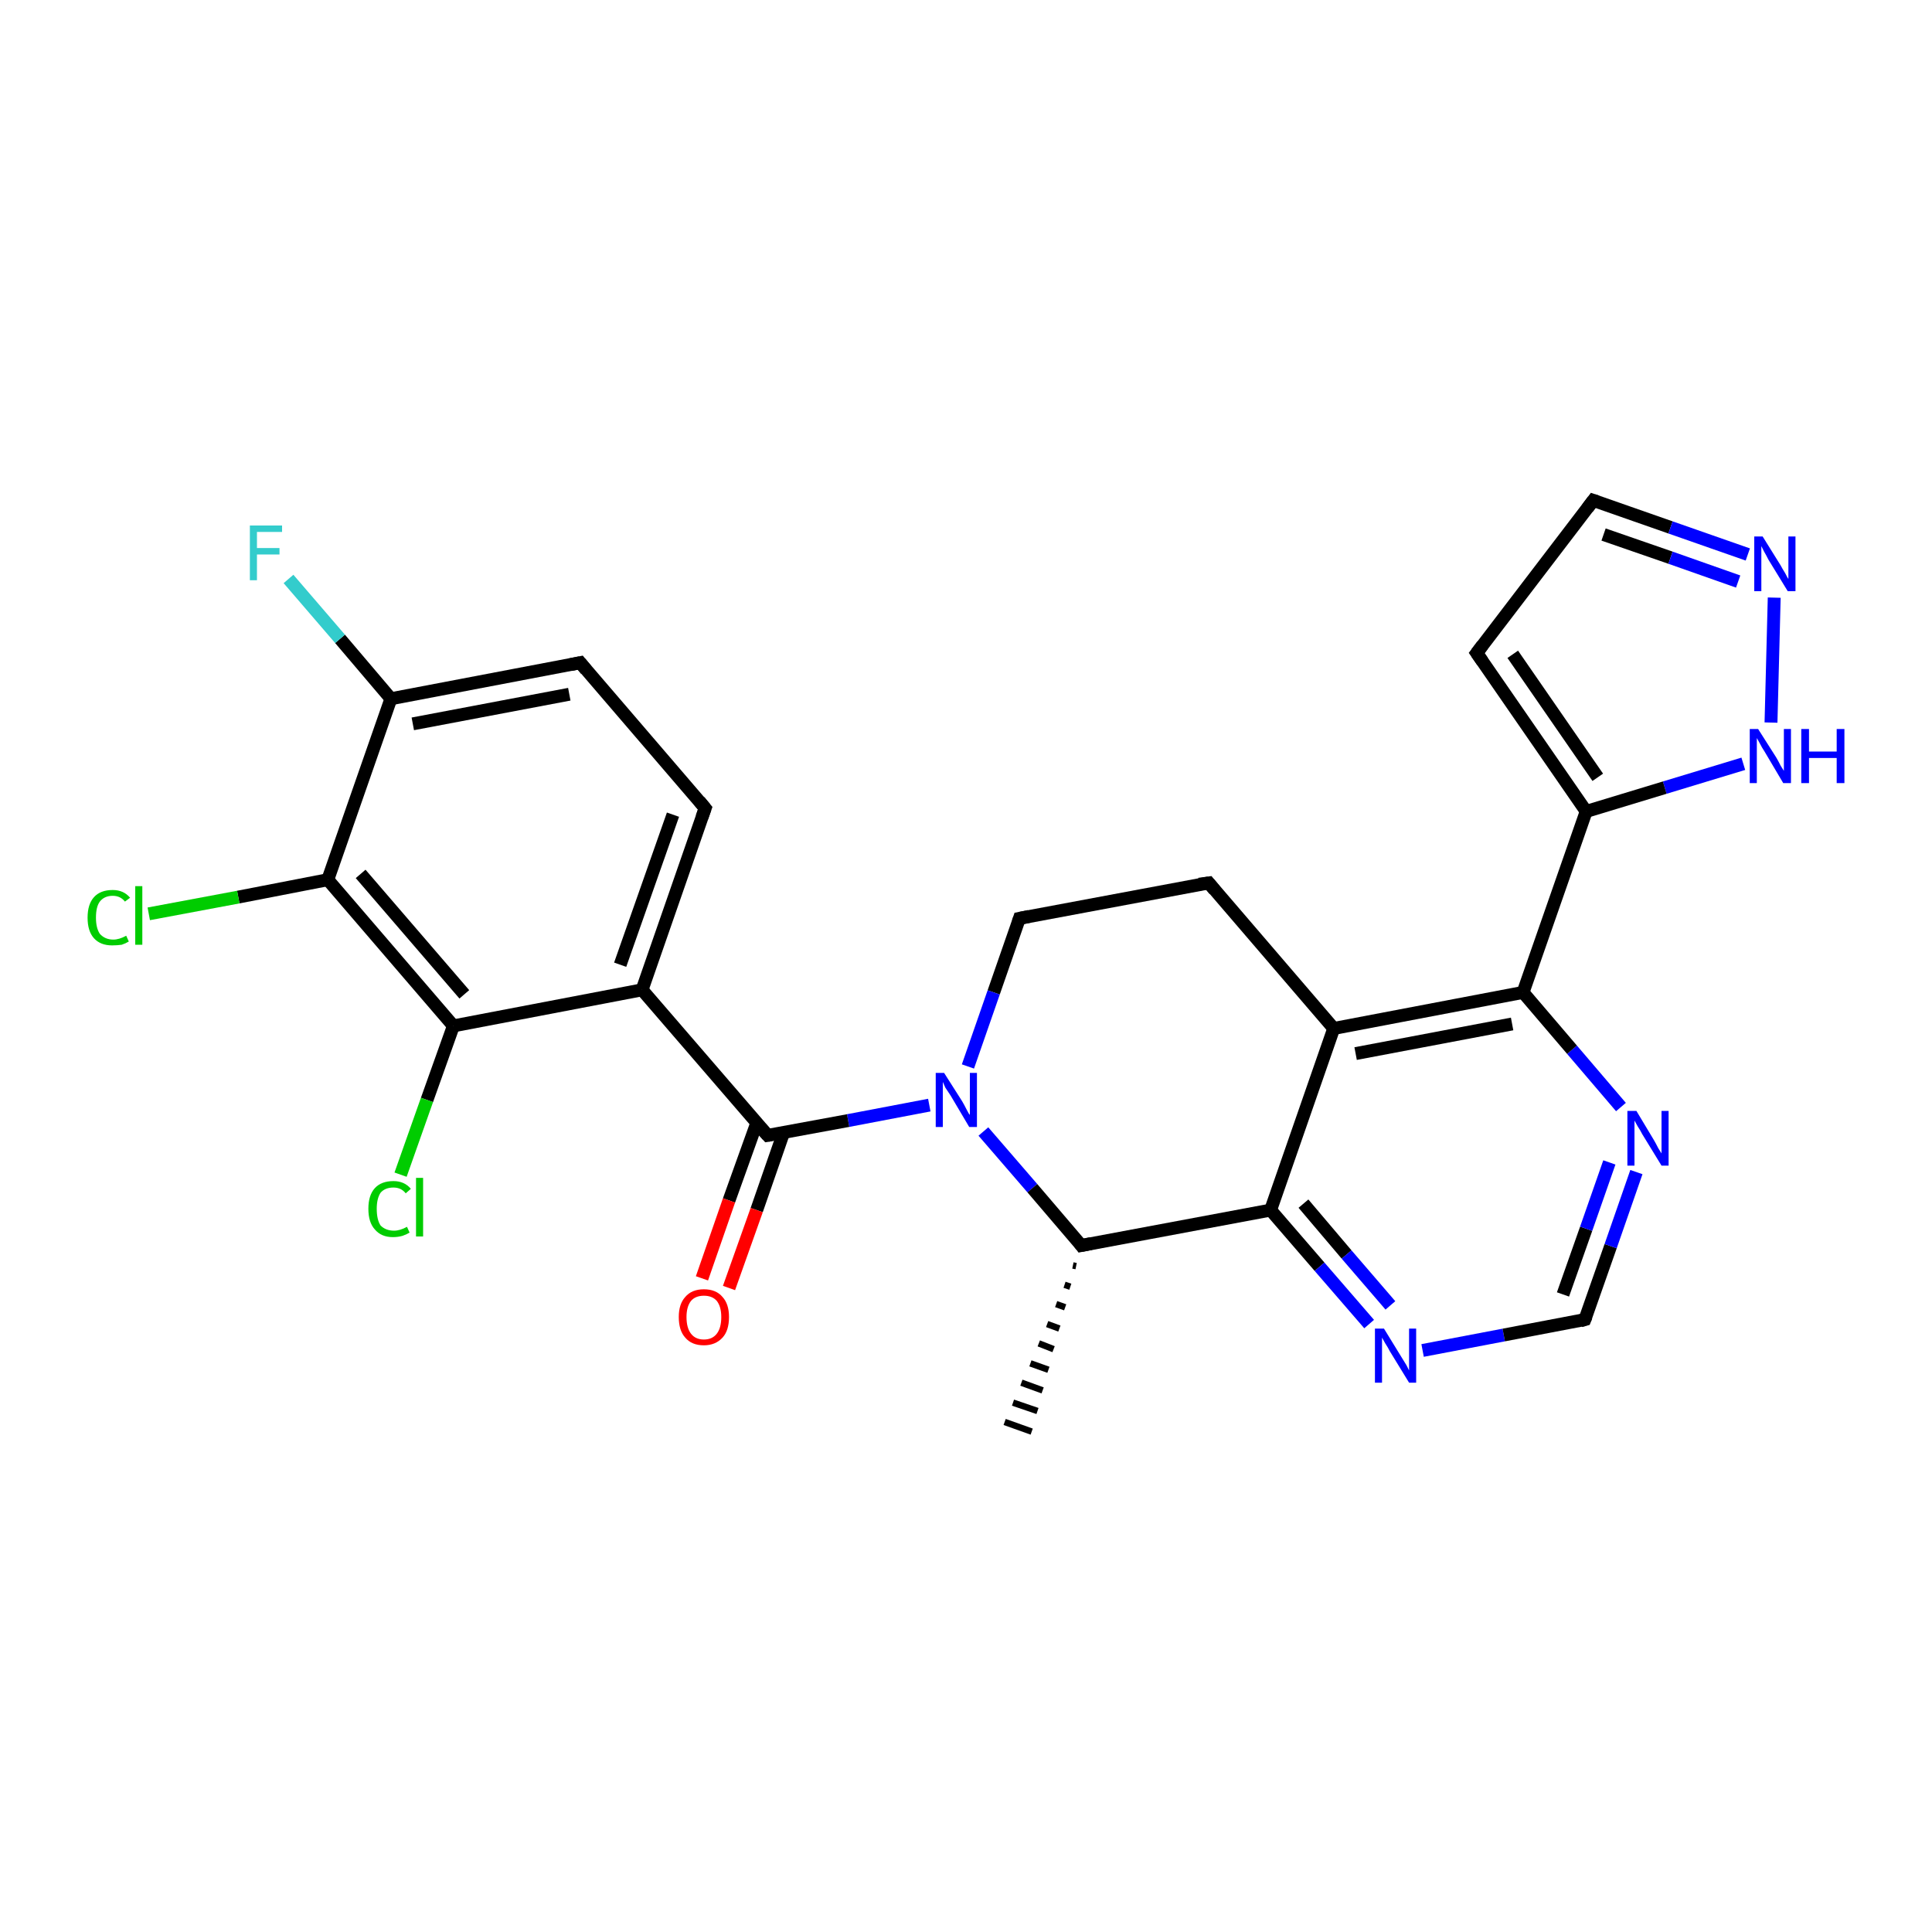 <?xml version='1.0' encoding='iso-8859-1'?>
<svg version='1.1' baseProfile='full'
              xmlns='http://www.w3.org/2000/svg'
                      xmlns:rdkit='http://www.rdkit.org/xml'
                      xmlns:xlink='http://www.w3.org/1999/xlink'
                  xml:space='preserve'
width='300px' height='300px' viewBox='0 0 300 300'>
<!-- END OF HEADER -->
<rect style='opacity:1.0;fill:#FFFFFF;stroke:none' width='300.0' height='300.0' x='0.0' y='0.0'> </rect>
<path class='bond-0 atom-1 atom-0' d='M 167.1,196.6 L 166.6,196.5' style='fill:none;fill-rule:evenodd;stroke:#000000;stroke-width:1.0px;stroke-linecap:butt;stroke-linejoin:miter;stroke-opacity:1' />
<path class='bond-0 atom-1 atom-0' d='M 166.2,199.8 L 165.3,199.5' style='fill:none;fill-rule:evenodd;stroke:#000000;stroke-width:1.0px;stroke-linecap:butt;stroke-linejoin:miter;stroke-opacity:1' />
<path class='bond-0 atom-1 atom-0' d='M 165.4,203.0 L 164.0,202.5' style='fill:none;fill-rule:evenodd;stroke:#000000;stroke-width:1.0px;stroke-linecap:butt;stroke-linejoin:miter;stroke-opacity:1' />
<path class='bond-0 atom-1 atom-0' d='M 164.5,206.3 L 162.6,205.6' style='fill:none;fill-rule:evenodd;stroke:#000000;stroke-width:1.0px;stroke-linecap:butt;stroke-linejoin:miter;stroke-opacity:1' />
<path class='bond-0 atom-1 atom-0' d='M 163.6,209.5 L 161.3,208.6' style='fill:none;fill-rule:evenodd;stroke:#000000;stroke-width:1.0px;stroke-linecap:butt;stroke-linejoin:miter;stroke-opacity:1' />
<path class='bond-0 atom-1 atom-0' d='M 162.8,212.7 L 160.0,211.7' style='fill:none;fill-rule:evenodd;stroke:#000000;stroke-width:1.0px;stroke-linecap:butt;stroke-linejoin:miter;stroke-opacity:1' />
<path class='bond-0 atom-1 atom-0' d='M 161.9,215.9 L 158.6,214.7' style='fill:none;fill-rule:evenodd;stroke:#000000;stroke-width:1.0px;stroke-linecap:butt;stroke-linejoin:miter;stroke-opacity:1' />
<path class='bond-0 atom-1 atom-0' d='M 161.1,219.1 L 157.3,217.8' style='fill:none;fill-rule:evenodd;stroke:#000000;stroke-width:1.0px;stroke-linecap:butt;stroke-linejoin:miter;stroke-opacity:1' />
<path class='bond-0 atom-1 atom-0' d='M 160.2,222.3 L 156.0,220.8' style='fill:none;fill-rule:evenodd;stroke:#000000;stroke-width:1.0px;stroke-linecap:butt;stroke-linejoin:miter;stroke-opacity:1' />
<path class='bond-1 atom-1 atom-2' d='M 167.9,193.4 L 197.3,187.9' style='fill:none;fill-rule:evenodd;stroke:#000000;stroke-width:2.0px;stroke-linecap:butt;stroke-linejoin:miter;stroke-opacity:1' />
<path class='bond-2 atom-2 atom-3' d='M 197.3,187.9 L 204.9,196.7' style='fill:none;fill-rule:evenodd;stroke:#000000;stroke-width:2.0px;stroke-linecap:butt;stroke-linejoin:miter;stroke-opacity:1' />
<path class='bond-2 atom-2 atom-3' d='M 204.9,196.7 L 212.6,205.6' style='fill:none;fill-rule:evenodd;stroke:#0000FF;stroke-width:2.0px;stroke-linecap:butt;stroke-linejoin:miter;stroke-opacity:1' />
<path class='bond-2 atom-2 atom-3' d='M 202.4,186.9 L 209.1,194.8' style='fill:none;fill-rule:evenodd;stroke:#000000;stroke-width:2.0px;stroke-linecap:butt;stroke-linejoin:miter;stroke-opacity:1' />
<path class='bond-2 atom-2 atom-3' d='M 209.1,194.8 L 215.9,202.7' style='fill:none;fill-rule:evenodd;stroke:#0000FF;stroke-width:2.0px;stroke-linecap:butt;stroke-linejoin:miter;stroke-opacity:1' />
<path class='bond-3 atom-3 atom-4' d='M 220.9,209.7 L 233.5,207.3' style='fill:none;fill-rule:evenodd;stroke:#0000FF;stroke-width:2.0px;stroke-linecap:butt;stroke-linejoin:miter;stroke-opacity:1' />
<path class='bond-3 atom-3 atom-4' d='M 233.5,207.3 L 246.1,204.9' style='fill:none;fill-rule:evenodd;stroke:#000000;stroke-width:2.0px;stroke-linecap:butt;stroke-linejoin:miter;stroke-opacity:1' />
<path class='bond-4 atom-4 atom-5' d='M 246.1,204.9 L 250.1,193.5' style='fill:none;fill-rule:evenodd;stroke:#000000;stroke-width:2.0px;stroke-linecap:butt;stroke-linejoin:miter;stroke-opacity:1' />
<path class='bond-4 atom-4 atom-5' d='M 250.1,193.5 L 254.1,182.0' style='fill:none;fill-rule:evenodd;stroke:#0000FF;stroke-width:2.0px;stroke-linecap:butt;stroke-linejoin:miter;stroke-opacity:1' />
<path class='bond-4 atom-4 atom-5' d='M 242.7,201.0 L 246.3,190.8' style='fill:none;fill-rule:evenodd;stroke:#000000;stroke-width:2.0px;stroke-linecap:butt;stroke-linejoin:miter;stroke-opacity:1' />
<path class='bond-4 atom-4 atom-5' d='M 246.3,190.8 L 249.9,180.5' style='fill:none;fill-rule:evenodd;stroke:#0000FF;stroke-width:2.0px;stroke-linecap:butt;stroke-linejoin:miter;stroke-opacity:1' />
<path class='bond-5 atom-5 atom-6' d='M 251.7,171.9 L 244.1,163.0' style='fill:none;fill-rule:evenodd;stroke:#0000FF;stroke-width:2.0px;stroke-linecap:butt;stroke-linejoin:miter;stroke-opacity:1' />
<path class='bond-5 atom-5 atom-6' d='M 244.1,163.0 L 236.5,154.1' style='fill:none;fill-rule:evenodd;stroke:#000000;stroke-width:2.0px;stroke-linecap:butt;stroke-linejoin:miter;stroke-opacity:1' />
<path class='bond-6 atom-6 atom-7' d='M 236.5,154.1 L 246.3,126.0' style='fill:none;fill-rule:evenodd;stroke:#000000;stroke-width:2.0px;stroke-linecap:butt;stroke-linejoin:miter;stroke-opacity:1' />
<path class='bond-7 atom-7 atom-8' d='M 246.3,126.0 L 229.3,101.4' style='fill:none;fill-rule:evenodd;stroke:#000000;stroke-width:2.0px;stroke-linecap:butt;stroke-linejoin:miter;stroke-opacity:1' />
<path class='bond-7 atom-7 atom-8' d='M 248.1,120.7 L 234.9,101.6' style='fill:none;fill-rule:evenodd;stroke:#000000;stroke-width:2.0px;stroke-linecap:butt;stroke-linejoin:miter;stroke-opacity:1' />
<path class='bond-8 atom-8 atom-9' d='M 229.3,101.4 L 247.4,77.7' style='fill:none;fill-rule:evenodd;stroke:#000000;stroke-width:2.0px;stroke-linecap:butt;stroke-linejoin:miter;stroke-opacity:1' />
<path class='bond-9 atom-9 atom-10' d='M 247.4,77.7 L 259.4,81.9' style='fill:none;fill-rule:evenodd;stroke:#000000;stroke-width:2.0px;stroke-linecap:butt;stroke-linejoin:miter;stroke-opacity:1' />
<path class='bond-9 atom-9 atom-10' d='M 259.4,81.9 L 271.4,86.1' style='fill:none;fill-rule:evenodd;stroke:#0000FF;stroke-width:2.0px;stroke-linecap:butt;stroke-linejoin:miter;stroke-opacity:1' />
<path class='bond-9 atom-9 atom-10' d='M 249.0,83.0 L 259.4,86.6' style='fill:none;fill-rule:evenodd;stroke:#000000;stroke-width:2.0px;stroke-linecap:butt;stroke-linejoin:miter;stroke-opacity:1' />
<path class='bond-9 atom-9 atom-10' d='M 259.4,86.6 L 269.9,90.3' style='fill:none;fill-rule:evenodd;stroke:#0000FF;stroke-width:2.0px;stroke-linecap:butt;stroke-linejoin:miter;stroke-opacity:1' />
<path class='bond-10 atom-10 atom-11' d='M 275.5,92.8 L 275.0,112.2' style='fill:none;fill-rule:evenodd;stroke:#0000FF;stroke-width:2.0px;stroke-linecap:butt;stroke-linejoin:miter;stroke-opacity:1' />
<path class='bond-11 atom-6 atom-12' d='M 236.5,154.1 L 207.1,159.7' style='fill:none;fill-rule:evenodd;stroke:#000000;stroke-width:2.0px;stroke-linecap:butt;stroke-linejoin:miter;stroke-opacity:1' />
<path class='bond-11 atom-6 atom-12' d='M 234.8,159.0 L 210.5,163.6' style='fill:none;fill-rule:evenodd;stroke:#000000;stroke-width:2.0px;stroke-linecap:butt;stroke-linejoin:miter;stroke-opacity:1' />
<path class='bond-12 atom-12 atom-13' d='M 207.1,159.7 L 187.7,137.1' style='fill:none;fill-rule:evenodd;stroke:#000000;stroke-width:2.0px;stroke-linecap:butt;stroke-linejoin:miter;stroke-opacity:1' />
<path class='bond-13 atom-13 atom-14' d='M 187.7,137.1 L 158.3,142.6' style='fill:none;fill-rule:evenodd;stroke:#000000;stroke-width:2.0px;stroke-linecap:butt;stroke-linejoin:miter;stroke-opacity:1' />
<path class='bond-14 atom-14 atom-15' d='M 158.3,142.6 L 154.3,154.1' style='fill:none;fill-rule:evenodd;stroke:#000000;stroke-width:2.0px;stroke-linecap:butt;stroke-linejoin:miter;stroke-opacity:1' />
<path class='bond-14 atom-14 atom-15' d='M 154.3,154.1 L 150.3,165.6' style='fill:none;fill-rule:evenodd;stroke:#0000FF;stroke-width:2.0px;stroke-linecap:butt;stroke-linejoin:miter;stroke-opacity:1' />
<path class='bond-15 atom-15 atom-16' d='M 144.3,171.6 L 131.7,174.0' style='fill:none;fill-rule:evenodd;stroke:#0000FF;stroke-width:2.0px;stroke-linecap:butt;stroke-linejoin:miter;stroke-opacity:1' />
<path class='bond-15 atom-15 atom-16' d='M 131.7,174.0 L 119.2,176.3' style='fill:none;fill-rule:evenodd;stroke:#000000;stroke-width:2.0px;stroke-linecap:butt;stroke-linejoin:miter;stroke-opacity:1' />
<path class='bond-16 atom-16 atom-17' d='M 117.5,174.4 L 113.2,186.4' style='fill:none;fill-rule:evenodd;stroke:#000000;stroke-width:2.0px;stroke-linecap:butt;stroke-linejoin:miter;stroke-opacity:1' />
<path class='bond-16 atom-16 atom-17' d='M 113.2,186.4 L 109.0,198.5' style='fill:none;fill-rule:evenodd;stroke:#FF0000;stroke-width:2.0px;stroke-linecap:butt;stroke-linejoin:miter;stroke-opacity:1' />
<path class='bond-16 atom-16 atom-17' d='M 121.7,175.8 L 117.5,187.9' style='fill:none;fill-rule:evenodd;stroke:#000000;stroke-width:2.0px;stroke-linecap:butt;stroke-linejoin:miter;stroke-opacity:1' />
<path class='bond-16 atom-16 atom-17' d='M 117.5,187.9 L 113.2,200.0' style='fill:none;fill-rule:evenodd;stroke:#FF0000;stroke-width:2.0px;stroke-linecap:butt;stroke-linejoin:miter;stroke-opacity:1' />
<path class='bond-17 atom-16 atom-18' d='M 119.2,176.3 L 99.7,153.7' style='fill:none;fill-rule:evenodd;stroke:#000000;stroke-width:2.0px;stroke-linecap:butt;stroke-linejoin:miter;stroke-opacity:1' />
<path class='bond-18 atom-18 atom-19' d='M 99.7,153.7 L 109.5,125.5' style='fill:none;fill-rule:evenodd;stroke:#000000;stroke-width:2.0px;stroke-linecap:butt;stroke-linejoin:miter;stroke-opacity:1' />
<path class='bond-18 atom-18 atom-19' d='M 96.3,149.8 L 104.5,126.5' style='fill:none;fill-rule:evenodd;stroke:#000000;stroke-width:2.0px;stroke-linecap:butt;stroke-linejoin:miter;stroke-opacity:1' />
<path class='bond-19 atom-19 atom-20' d='M 109.5,125.5 L 90.1,102.9' style='fill:none;fill-rule:evenodd;stroke:#000000;stroke-width:2.0px;stroke-linecap:butt;stroke-linejoin:miter;stroke-opacity:1' />
<path class='bond-20 atom-20 atom-21' d='M 90.1,102.9 L 60.7,108.5' style='fill:none;fill-rule:evenodd;stroke:#000000;stroke-width:2.0px;stroke-linecap:butt;stroke-linejoin:miter;stroke-opacity:1' />
<path class='bond-20 atom-20 atom-21' d='M 88.4,107.8 L 64.1,112.4' style='fill:none;fill-rule:evenodd;stroke:#000000;stroke-width:2.0px;stroke-linecap:butt;stroke-linejoin:miter;stroke-opacity:1' />
<path class='bond-21 atom-21 atom-22' d='M 60.7,108.5 L 52.8,99.2' style='fill:none;fill-rule:evenodd;stroke:#000000;stroke-width:2.0px;stroke-linecap:butt;stroke-linejoin:miter;stroke-opacity:1' />
<path class='bond-21 atom-21 atom-22' d='M 52.8,99.2 L 44.8,89.9' style='fill:none;fill-rule:evenodd;stroke:#33CCCC;stroke-width:2.0px;stroke-linecap:butt;stroke-linejoin:miter;stroke-opacity:1' />
<path class='bond-22 atom-21 atom-23' d='M 60.7,108.5 L 50.9,136.6' style='fill:none;fill-rule:evenodd;stroke:#000000;stroke-width:2.0px;stroke-linecap:butt;stroke-linejoin:miter;stroke-opacity:1' />
<path class='bond-23 atom-23 atom-24' d='M 50.9,136.6 L 37.0,139.3' style='fill:none;fill-rule:evenodd;stroke:#000000;stroke-width:2.0px;stroke-linecap:butt;stroke-linejoin:miter;stroke-opacity:1' />
<path class='bond-23 atom-23 atom-24' d='M 37.0,139.3 L 23.1,141.9' style='fill:none;fill-rule:evenodd;stroke:#00CC00;stroke-width:2.0px;stroke-linecap:butt;stroke-linejoin:miter;stroke-opacity:1' />
<path class='bond-24 atom-23 atom-25' d='M 50.9,136.6 L 70.4,159.3' style='fill:none;fill-rule:evenodd;stroke:#000000;stroke-width:2.0px;stroke-linecap:butt;stroke-linejoin:miter;stroke-opacity:1' />
<path class='bond-24 atom-23 atom-25' d='M 56.0,135.7 L 72.1,154.4' style='fill:none;fill-rule:evenodd;stroke:#000000;stroke-width:2.0px;stroke-linecap:butt;stroke-linejoin:miter;stroke-opacity:1' />
<path class='bond-25 atom-25 atom-26' d='M 70.4,159.3 L 66.3,170.8' style='fill:none;fill-rule:evenodd;stroke:#000000;stroke-width:2.0px;stroke-linecap:butt;stroke-linejoin:miter;stroke-opacity:1' />
<path class='bond-25 atom-25 atom-26' d='M 66.3,170.8 L 62.2,182.4' style='fill:none;fill-rule:evenodd;stroke:#00CC00;stroke-width:2.0px;stroke-linecap:butt;stroke-linejoin:miter;stroke-opacity:1' />
<path class='bond-26 atom-15 atom-1' d='M 152.7,175.7 L 160.3,184.5' style='fill:none;fill-rule:evenodd;stroke:#0000FF;stroke-width:2.0px;stroke-linecap:butt;stroke-linejoin:miter;stroke-opacity:1' />
<path class='bond-26 atom-15 atom-1' d='M 160.3,184.5 L 167.9,193.4' style='fill:none;fill-rule:evenodd;stroke:#000000;stroke-width:2.0px;stroke-linecap:butt;stroke-linejoin:miter;stroke-opacity:1' />
<path class='bond-27 atom-25 atom-18' d='M 70.4,159.3 L 99.7,153.7' style='fill:none;fill-rule:evenodd;stroke:#000000;stroke-width:2.0px;stroke-linecap:butt;stroke-linejoin:miter;stroke-opacity:1' />
<path class='bond-28 atom-12 atom-2' d='M 207.1,159.7 L 197.3,187.9' style='fill:none;fill-rule:evenodd;stroke:#000000;stroke-width:2.0px;stroke-linecap:butt;stroke-linejoin:miter;stroke-opacity:1' />
<path class='bond-29 atom-11 atom-7' d='M 270.7,118.6 L 258.5,122.3' style='fill:none;fill-rule:evenodd;stroke:#0000FF;stroke-width:2.0px;stroke-linecap:butt;stroke-linejoin:miter;stroke-opacity:1' />
<path class='bond-29 atom-11 atom-7' d='M 258.5,122.3 L 246.3,126.0' style='fill:none;fill-rule:evenodd;stroke:#000000;stroke-width:2.0px;stroke-linecap:butt;stroke-linejoin:miter;stroke-opacity:1' />
<path d='M 169.4,193.1 L 167.9,193.4 L 167.6,193.0' style='fill:none;stroke:#000000;stroke-width:2.0px;stroke-linecap:butt;stroke-linejoin:miter;stroke-opacity:1;' />
<path d='M 245.4,205.1 L 246.1,204.9 L 246.3,204.4' style='fill:none;stroke:#000000;stroke-width:2.0px;stroke-linecap:butt;stroke-linejoin:miter;stroke-opacity:1;' />
<path d='M 230.2,102.7 L 229.3,101.4 L 230.2,100.2' style='fill:none;stroke:#000000;stroke-width:2.0px;stroke-linecap:butt;stroke-linejoin:miter;stroke-opacity:1;' />
<path d='M 246.5,78.9 L 247.4,77.7 L 248.0,77.9' style='fill:none;stroke:#000000;stroke-width:2.0px;stroke-linecap:butt;stroke-linejoin:miter;stroke-opacity:1;' />
<path d='M 188.6,138.2 L 187.7,137.1 L 186.2,137.3' style='fill:none;stroke:#000000;stroke-width:2.0px;stroke-linecap:butt;stroke-linejoin:miter;stroke-opacity:1;' />
<path d='M 159.8,142.3 L 158.3,142.6 L 158.1,143.2' style='fill:none;stroke:#000000;stroke-width:2.0px;stroke-linecap:butt;stroke-linejoin:miter;stroke-opacity:1;' />
<path d='M 119.8,176.2 L 119.2,176.3 L 118.2,175.2' style='fill:none;stroke:#000000;stroke-width:2.0px;stroke-linecap:butt;stroke-linejoin:miter;stroke-opacity:1;' />
<path d='M 109.0,126.9 L 109.5,125.5 L 108.6,124.4' style='fill:none;stroke:#000000;stroke-width:2.0px;stroke-linecap:butt;stroke-linejoin:miter;stroke-opacity:1;' />
<path d='M 91.0,104.0 L 90.1,102.9 L 88.6,103.2' style='fill:none;stroke:#000000;stroke-width:2.0px;stroke-linecap:butt;stroke-linejoin:miter;stroke-opacity:1;' />
<path class='atom-3' d='M 214.9 206.3
L 217.6 210.7
Q 217.9 211.2, 218.4 212.0
Q 218.8 212.8, 218.8 212.8
L 218.8 206.3
L 219.9 206.3
L 219.9 214.7
L 218.8 214.7
L 215.8 209.8
Q 215.5 209.2, 215.1 208.6
Q 214.7 207.9, 214.6 207.7
L 214.6 214.7
L 213.5 214.7
L 213.5 206.3
L 214.9 206.3
' fill='#0000FF'/>
<path class='atom-5' d='M 254.1 172.5
L 256.8 177.0
Q 257.1 177.5, 257.5 178.3
Q 258.0 179.1, 258.0 179.1
L 258.0 172.5
L 259.1 172.5
L 259.1 181.0
L 258.0 181.0
L 255.0 176.1
Q 254.7 175.5, 254.3 174.9
Q 253.9 174.2, 253.8 174.0
L 253.8 181.0
L 252.7 181.0
L 252.7 172.5
L 254.1 172.5
' fill='#0000FF'/>
<path class='atom-10' d='M 273.7 83.3
L 276.5 87.8
Q 276.7 88.2, 277.2 89.0
Q 277.6 89.8, 277.7 89.9
L 277.7 83.3
L 278.8 83.3
L 278.8 91.8
L 277.6 91.8
L 274.6 86.9
Q 274.3 86.3, 273.9 85.6
Q 273.6 85.0, 273.5 84.8
L 273.5 91.8
L 272.4 91.8
L 272.4 83.3
L 273.7 83.3
' fill='#0000FF'/>
<path class='atom-11' d='M 273.0 113.2
L 275.8 117.6
Q 276.1 118.1, 276.5 118.9
Q 277.0 119.7, 277.0 119.7
L 277.0 113.2
L 278.1 113.2
L 278.1 121.6
L 276.9 121.6
L 274.0 116.7
Q 273.6 116.1, 273.3 115.5
Q 272.9 114.8, 272.8 114.6
L 272.8 121.6
L 271.7 121.6
L 271.7 113.2
L 273.0 113.2
' fill='#0000FF'/>
<path class='atom-11' d='M 279.7 113.2
L 280.9 113.2
L 280.9 116.7
L 285.2 116.7
L 285.2 113.2
L 286.4 113.2
L 286.4 121.6
L 285.2 121.6
L 285.2 117.7
L 280.9 117.7
L 280.9 121.6
L 279.7 121.6
L 279.7 113.2
' fill='#0000FF'/>
<path class='atom-15' d='M 146.6 166.6
L 149.4 171.0
Q 149.7 171.5, 150.1 172.3
Q 150.5 173.1, 150.6 173.1
L 150.6 166.6
L 151.7 166.6
L 151.7 175.0
L 150.5 175.0
L 147.6 170.1
Q 147.2 169.5, 146.8 168.9
Q 146.5 168.2, 146.4 168.0
L 146.4 175.0
L 145.3 175.0
L 145.3 166.6
L 146.6 166.6
' fill='#0000FF'/>
<path class='atom-17' d='M 105.4 204.5
Q 105.4 202.5, 106.4 201.4
Q 107.4 200.2, 109.3 200.2
Q 111.2 200.2, 112.2 201.4
Q 113.2 202.5, 113.2 204.5
Q 113.2 206.6, 112.2 207.7
Q 111.1 208.9, 109.3 208.9
Q 107.4 208.9, 106.4 207.7
Q 105.4 206.6, 105.4 204.5
M 109.3 208.0
Q 110.6 208.0, 111.3 207.1
Q 112.0 206.2, 112.0 204.5
Q 112.0 202.9, 111.3 202.0
Q 110.6 201.2, 109.3 201.2
Q 108.0 201.2, 107.3 202.0
Q 106.6 202.9, 106.6 204.5
Q 106.6 206.2, 107.3 207.1
Q 108.0 208.0, 109.3 208.0
' fill='#FF0000'/>
<path class='atom-22' d='M 38.8 81.6
L 43.8 81.6
L 43.8 82.6
L 39.9 82.6
L 39.9 85.1
L 43.4 85.1
L 43.4 86.1
L 39.9 86.1
L 39.9 90.1
L 38.8 90.1
L 38.8 81.6
' fill='#33CCCC'/>
<path class='atom-24' d='M 13.6 142.5
Q 13.6 140.4, 14.6 139.3
Q 15.6 138.2, 17.5 138.2
Q 19.2 138.2, 20.2 139.4
L 19.4 140.0
Q 18.7 139.1, 17.5 139.1
Q 16.2 139.1, 15.5 140.0
Q 14.9 140.8, 14.9 142.5
Q 14.9 144.1, 15.5 145.0
Q 16.3 145.9, 17.6 145.9
Q 18.5 145.9, 19.6 145.3
L 20.0 146.2
Q 19.5 146.5, 18.9 146.7
Q 18.2 146.8, 17.4 146.8
Q 15.6 146.8, 14.6 145.7
Q 13.6 144.6, 13.6 142.5
' fill='#00CC00'/>
<path class='atom-24' d='M 21.0 137.6
L 22.1 137.6
L 22.1 146.7
L 21.0 146.7
L 21.0 137.6
' fill='#00CC00'/>
<path class='atom-26' d='M 57.2 187.7
Q 57.2 185.6, 58.2 184.5
Q 59.2 183.4, 61.1 183.4
Q 62.8 183.4, 63.8 184.6
L 63.0 185.3
Q 62.3 184.4, 61.1 184.4
Q 59.8 184.4, 59.1 185.2
Q 58.5 186.1, 58.5 187.7
Q 58.5 189.4, 59.1 190.3
Q 59.9 191.1, 61.2 191.1
Q 62.1 191.1, 63.2 190.5
L 63.6 191.4
Q 63.1 191.7, 62.5 191.9
Q 61.8 192.1, 61.0 192.1
Q 59.2 192.1, 58.2 190.9
Q 57.2 189.8, 57.2 187.7
' fill='#00CC00'/>
<path class='atom-26' d='M 64.6 182.9
L 65.7 182.9
L 65.7 192.0
L 64.6 192.0
L 64.6 182.9
' fill='#00CC00'/>
</svg>
